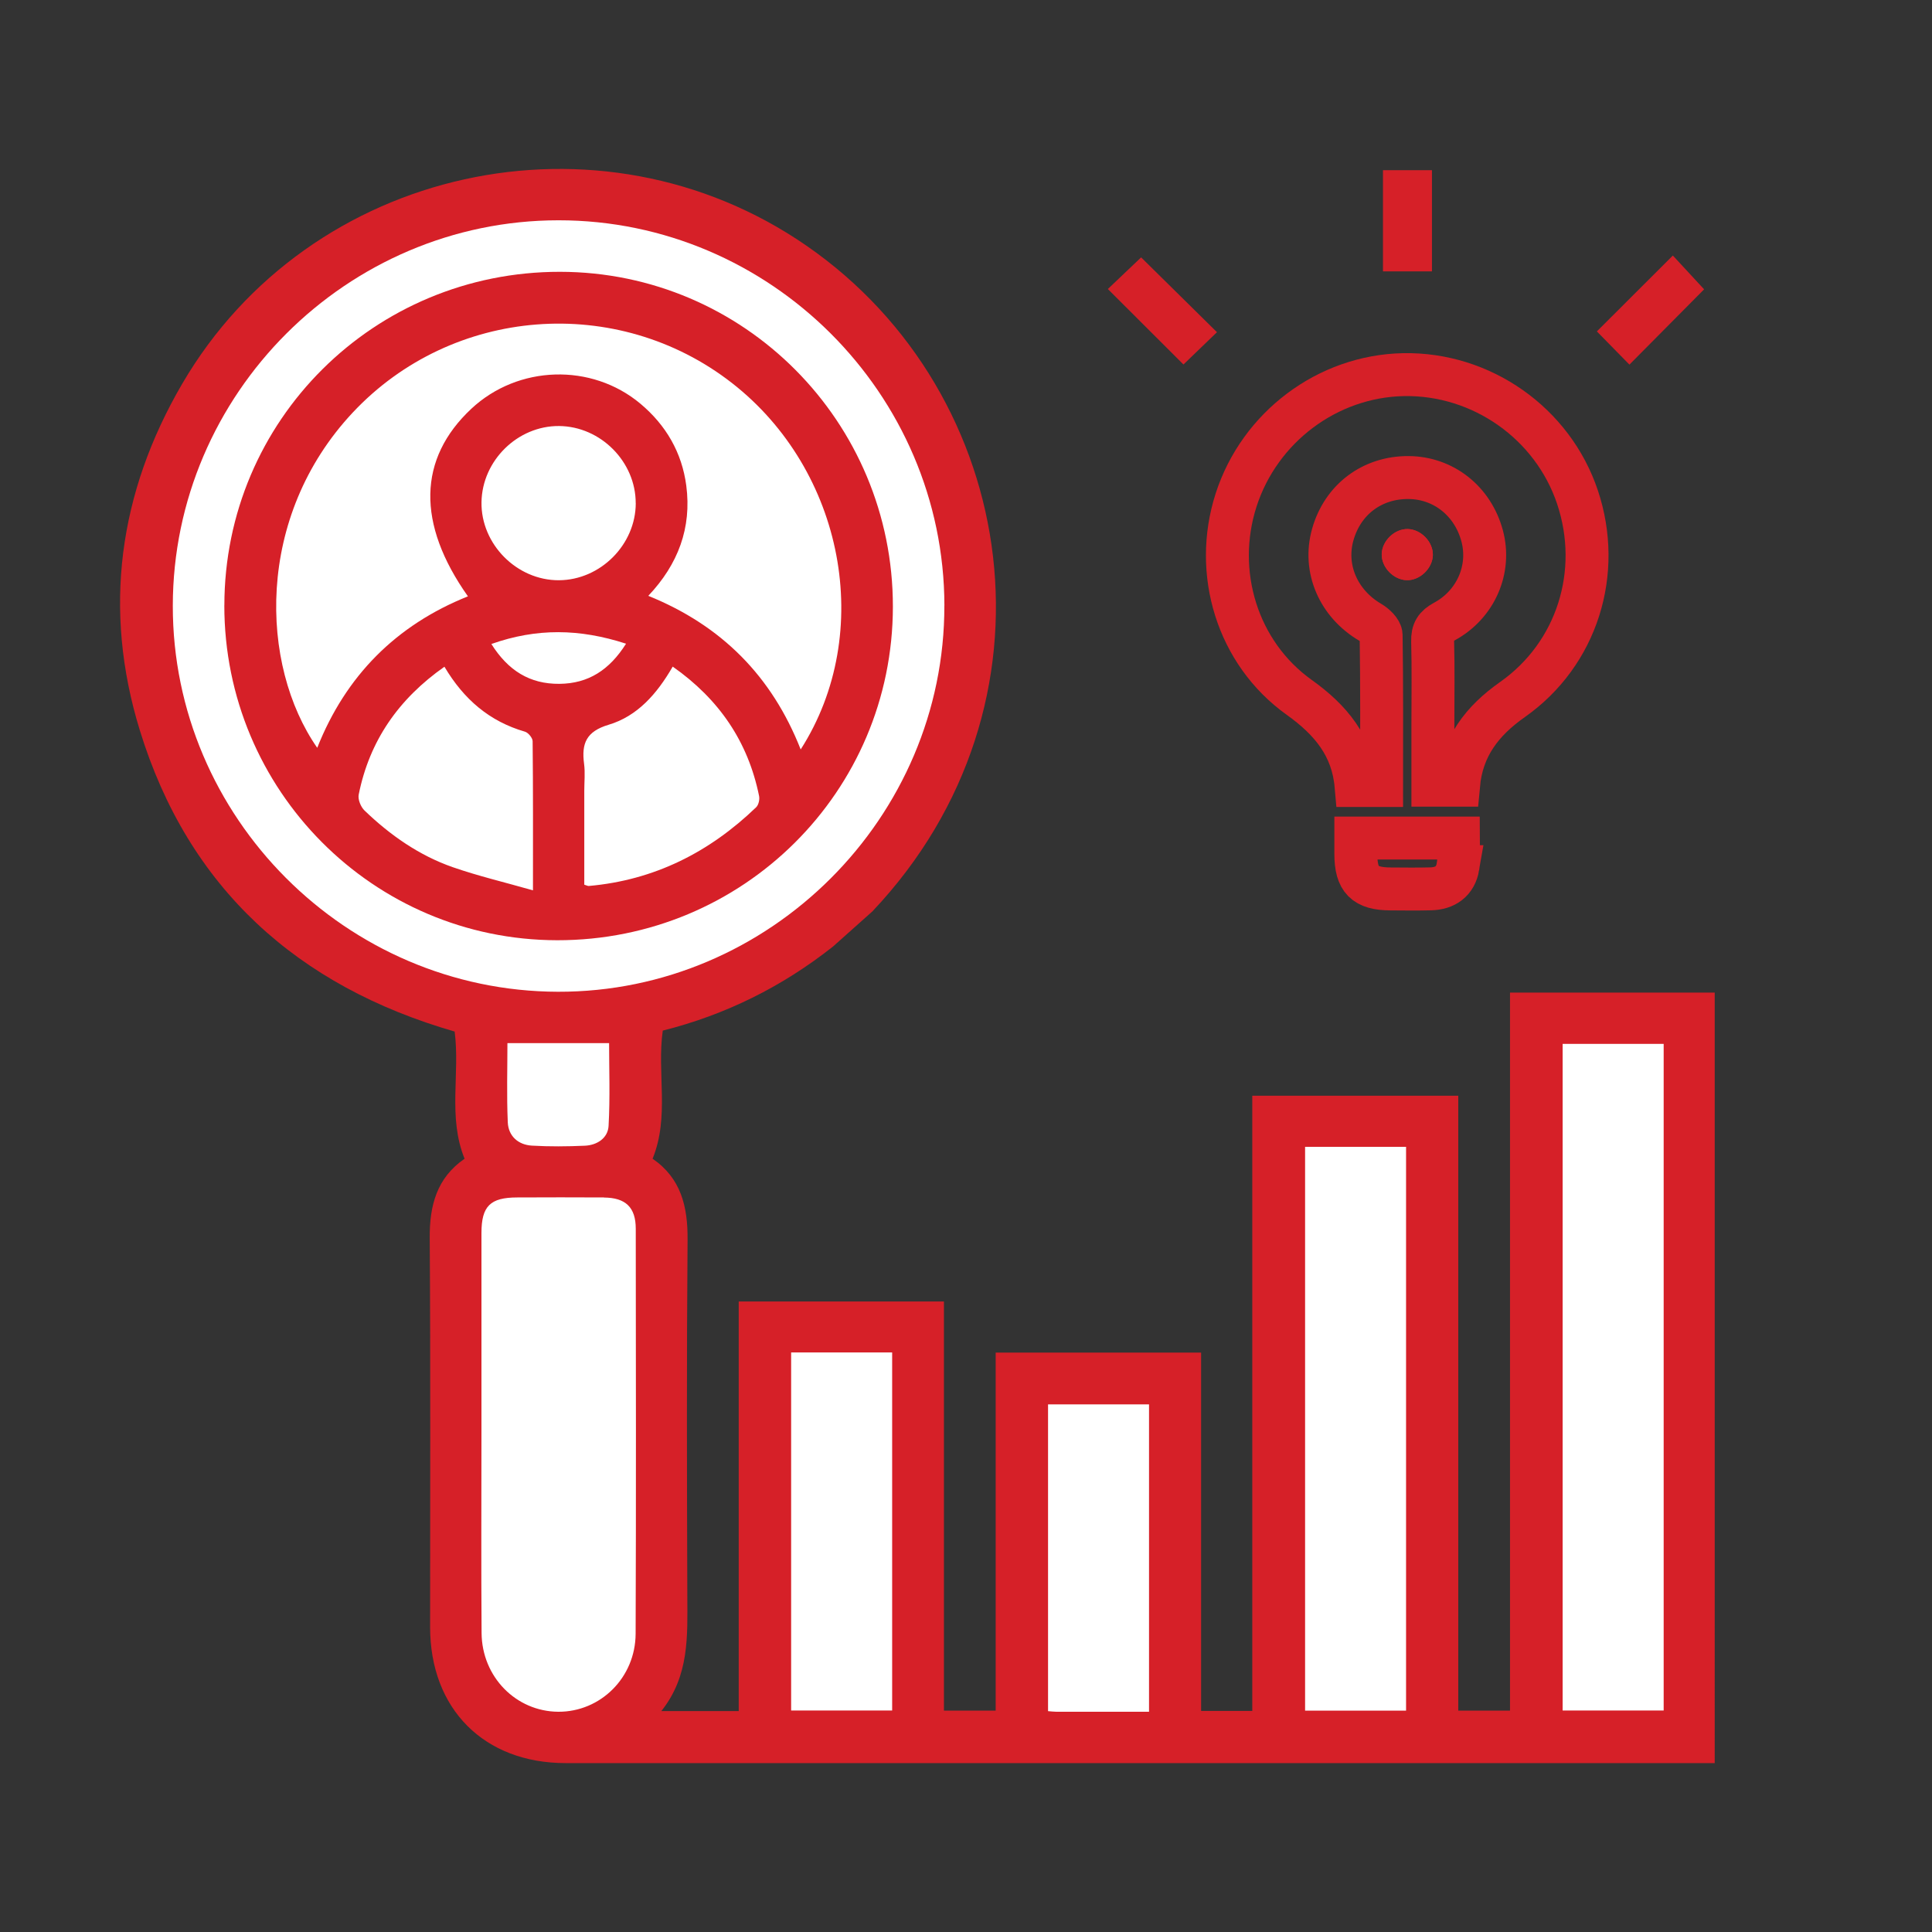 <?xml version="1.0" encoding="UTF-8"?>
<svg xmlns="http://www.w3.org/2000/svg" id="Layer_1" data-name="Layer 1" viewBox="0 0 450 450">
  <rect x="0" y="0" width="450" height="450" fill="#333333" stroke="none"/>
  <defs>
    <style>
      .cls-1 {
        fill: #fff;
      }

      .cls-2, .cls-3 {
        stroke: #d62028;
      }

      .cls-2, .cls-3, .cls-4 {
        fill: none;
        stroke-miterlimit: 10;
      }

      .cls-3 {
        stroke-width: 10px;
      }

      .cls-5 {
        fill: #d62028;
      }

      .cls-4 {
        stroke: #52b848;
        stroke-width: 21px;
      }
    </style>
  </defs>
  <path class="cls-5" d="M203.3,212.17c45.34-48.04,34.45-120.39-15.41-154.91-48.24-33.4-115.83-18.62-145.45,32.13-14.83,25.41-18.52,52.57-9.89,80.66,11.32,36.87,36.79,59.67,73.35,70.22,1.27,9.93-1.62,19.92,2.31,29.62-6.46,4.46-8.18,10.87-8.12,18.5,.21,30.19,.08,60.39,.09,90.59,0,19.07,12.57,31.68,31.56,31.68,87.85,0,175.71,0,263.56,0h4.09V231.19h-47.68v167.25h-12.05V255.22h-47.98v143.29h-11.92v-83.46h-47.85v83.39h-12.05v-95.3h-47.8v95.4h-18.02c6.55-8.23,6.08-17.48,6.05-26.72-.09-27.7-.17-55.4,.06-83.1,.06-7.74-1.56-14.31-8.15-18.83,4-9.82,.98-19.95,2.37-29.84,14.59-3.67,27.78-10.2,39.66-19.59l9.28-8.28Z"></path>
  <path class="cls-2" d="M40.26,141.09c.06-49.32,40.51-89.75,89.83-89.77,49.3-.02,89.79,40.39,89.89,89.72,.1,49.38-40.65,90.1-90.02,89.97-49.33-.13-89.75-40.65-89.69-89.92Z"></path>
  <path class="cls-5" d="M141.74,262.25c-.16,2.84-2.67,4.49-5.55,4.61-4.09,.17-8.21,.22-12.3-.02-3.23-.19-5.49-2.24-5.63-5.45-.27-6.3-.08-12.62-.08-18.43h23.67c0,6.05,.25,12.69-.12,19.29Z"></path>
  <path class="cls-5" d="M148.05,380.5c-.04,10.25-8.2,18.25-18.01,18.19-9.82-.05-17.79-8.07-17.87-18.34-.12-15.59-.03-31.19-.03-46.78,0-15.47-.01-30.94,0-46.41,0-6.24,2.04-8.25,8.32-8.26,6.74-.01,13.48-.04,20.21,0,5.06,.04,7.41,2.29,7.41,7.27,.03,31.44,.09,62.88-.03,94.31Z"></path>
  <path class="cls-5" d="M207.8,398.41h-23.53v-83.4h23.53v83.4Z"></path>
  <path class="cls-5" d="M267.63,398.71c-7.36,0-14.45,0-21.55,0-.6,0-1.19-.08-1.97-.14v-71.45h23.52v71.59Z"></path>
  <path class="cls-5" d="M327.5,398.44h-23.52v-131.32h23.52v131.32Z"></path>
  <path class="cls-5" d="M387.5,398.41h-23.53V243.14h23.53v155.27Z"></path>
  <path class="cls-1" d="M219.97,141.03c-.1-49.33-40.59-89.74-89.89-89.72-49.31,.02-89.77,40.45-89.83,89.77-.06,49.26,40.37,89.79,89.69,89.92,49.38,.13,90.12-40.6,90.02-89.97Z"></path>
  <path class="cls-1" d="M140.67,278.91c-6.74-.05-13.48-.02-20.21,0-6.28,.01-8.31,2.02-8.32,8.26-.01,15.47,0,30.94,0,46.41,0,15.59-.09,31.19,.03,46.78,.08,10.26,8.05,18.28,17.87,18.34,9.81,.05,17.97-7.94,18.01-18.19,.12-31.44,.06-62.87,.03-94.31,0-4.98-2.36-7.24-7.41-7.27Z"></path>
  <path class="cls-1" d="M363.97,398.41h23.53V243.14h-23.53v155.27Z"></path>
  <path class="cls-1" d="M303.98,398.44h23.52v-131.32h-23.52v131.32Z"></path>
  <path class="cls-1" d="M184.27,398.41h23.53v-83.4h-23.53v83.4Z"></path>
  <path class="cls-1" d="M244.11,398.56c.78,.06,1.38,.14,1.97,.14,7.1,0,14.19,0,21.55,0v-71.59h-23.52v71.45Z"></path>
  <path class="cls-1" d="M118.19,242.96c0,5.81-.19,12.13,.08,18.43,.14,3.21,2.4,5.26,5.63,5.45,4.09,.24,8.21,.2,12.3,.02,2.88-.12,5.39-1.77,5.55-4.61,.37-6.61,.12-13.25,.12-19.29h-23.67Z"></path>
  <g>
    <path class="cls-3" d="M339.59,201.86c-.58,3.39-2.94,5.09-6.36,5.17-3.12,.08-6.24,.04-9.35,.02-5.99-.03-8.06-2.12-8.08-8.12,0-1.11,0-2.23,0-3.73h23.86c0,2.29,.3,4.53-.07,6.66Z"></path>
    <path class="cls-5" d="M321.83,129.06c.08-3.1,3.01-5.91,6.08-5.83,3.09,.08,5.91,3.01,5.83,6.08-.08,3.09-3.02,5.91-6.08,5.83-3.09-.08-5.91-3.01-5.83-6.08Z"></path>
    <path class="cls-2" d="M302.62,162.44c-14.45-10.32-20.13-29.07-14.7-45.96,5.47-17,21.3-28.87,38.97-29.21,18.21-.36,34.81,11.34,40.56,28.57,5.83,17.48-.09,36.49-15.16,47.11-7.05,4.96-11.75,11.01-12.56,19.94h-5.97v-14.45c0-6.36,.11-12.72-.06-19.08-.06-2.3,.67-3.46,2.73-4.58,7.37-3.98,10.87-12.23,8.8-19.96-2.18-8.11-8.99-13.51-17.11-13.58-8.5-.08-15.38,5.11-17.69,13.31-2.22,7.91,1.33,16.06,8.72,20.39,1.1,.64,2.53,1.97,2.55,3,.18,11.57,.11,23.15,.11,35.03h-5.94c-.81-9.21-5.93-15.3-13.24-20.53Z"></path>
    <path class="cls-3" d="M315.86,182.96h5.94c0-11.88,.07-23.46-.11-35.03-.02-1.03-1.45-2.36-2.55-3-7.39-4.34-10.94-12.48-8.72-20.39,2.3-8.2,9.19-13.38,17.69-13.31,8.13,.07,14.94,5.48,17.11,13.58,2.08,7.73-1.43,15.97-8.8,19.96-2.06,1.11-2.79,2.27-2.73,4.58,.17,6.36,.06,12.72,.06,19.08v14.45h5.97c.81-8.93,5.51-14.98,12.56-19.94,15.08-10.61,21-29.62,15.16-47.11-5.75-17.23-22.35-28.92-40.56-28.57-17.67,.35-33.49,12.21-38.97,29.21-5.43,16.88,.25,35.63,14.7,45.96,7.31,5.22,12.43,11.32,13.24,20.53Z"></path>
    <path class="cls-2" d="M315.79,195.19c0,1.51,0,2.62,0,3.73,.02,6,2.09,8.09,8.08,8.12,3.12,.02,6.24,.06,9.35-.02,3.41-.08,5.77-1.78,6.36-5.17,.37-2.13,.07-4.37,.07-6.66h-23.86Z"></path>
    <path class="cls-5" d="M333.74,129.3c.08-3.07-2.74-6-5.83-6.08-3.07-.08-6,2.73-6.08,5.83-.08,3.07,2.73,6,5.83,6.08,3.06,.08,6-2.74,6.08-5.83Z"></path>
    <path class="cls-5" d="M283.46,77.37c-2.5,2.41-5.24,5.06-7.81,7.53-5.75-5.75-11.61-11.6-17.61-17.58,2.57-2.44,5.32-5.05,7.75-7.37,5.78,5.7,11.73,11.57,17.66,17.42Z"></path>
    <path class="cls-5" d="M379.52,84.92c-2.39-2.43-5.06-5.16-7.58-7.73,5.8-5.8,11.67-11.65,17.7-17.67,2.41,2.61,4.99,5.4,7.28,7.87-5.61,5.66-11.51,11.61-17.39,17.53Z"></path>
    <path class="cls-5" d="M333.53,63.21h-11.41v-23.57h11.41v23.57Z"></path>
  </g>
  <path class="cls-5" d="M52.26,141c.02-43.08,34.9-77.74,78.19-77.69,42.87,.05,77.55,34.94,77.52,77.99-.03,43.08-34.92,77.75-78.2,77.7-42.85-.06-77.54-34.96-77.52-78Zm134.23,33.57c17.4-27.19,10.09-65.05-16.03-85.38-26.73-20.8-65.13-17.78-88.26,6.86-22.82,24.31-21.71,58.9-8.31,78.13,6.67-16.8,18.37-28.57,35.1-35.28-11.98-16.93-11.65-32.06,.8-43.7,10.88-10.16,27.97-10.69,39.35-1.19,5.99,5.01,9.7,11.41,10.71,19.12,1.28,9.8-1.89,18.3-8.85,25.65,17.08,6.92,28.77,18.7,35.5,35.79Zm-29.81-19.29c-3.69,6.4-8.27,11.55-14.92,13.53-5.22,1.56-6.34,4.37-5.72,9.07,.28,2.08,.05,4.23,.05,6.34v21.84c.6,.18,.83,.32,1.05,.3,15.24-1.35,28.08-7.83,38.99-18.34,.56-.54,.84-1.79,.68-2.6-2.57-12.66-9.31-22.57-20.13-30.16Zm-53.17,.02c-10.66,7.49-17.45,17.23-19.96,29.78-.23,1.13,.49,2.88,1.36,3.71,5.97,5.74,12.71,10.46,20.56,13.2,5.9,2.05,12.01,3.49,18.67,5.39,0-12.38,.04-23.56-.08-34.73,0-.77-1.02-2.01-1.8-2.23-8.21-2.38-14.2-7.48-18.74-15.12Zm44.56-38.08c.02-9.66-8.16-17.9-17.84-17.99-9.66-.08-17.93,8.04-18.08,17.74-.15,9.77,8.23,18.23,18.03,18.18,9.67-.05,17.88-8.28,17.9-17.94Zm-2.25,32.71c-10.83-3.52-20.83-3.66-31.37,.07,3.9,6.19,8.94,9.34,15.85,9.28,6.76-.06,11.66-3.24,15.52-9.35Z"></path>
  <rect class="cls-4" x="-8280.1" y="-414.01" width="8838.32" height="1138.76" rx="12" ry="12"></rect>
</svg>
